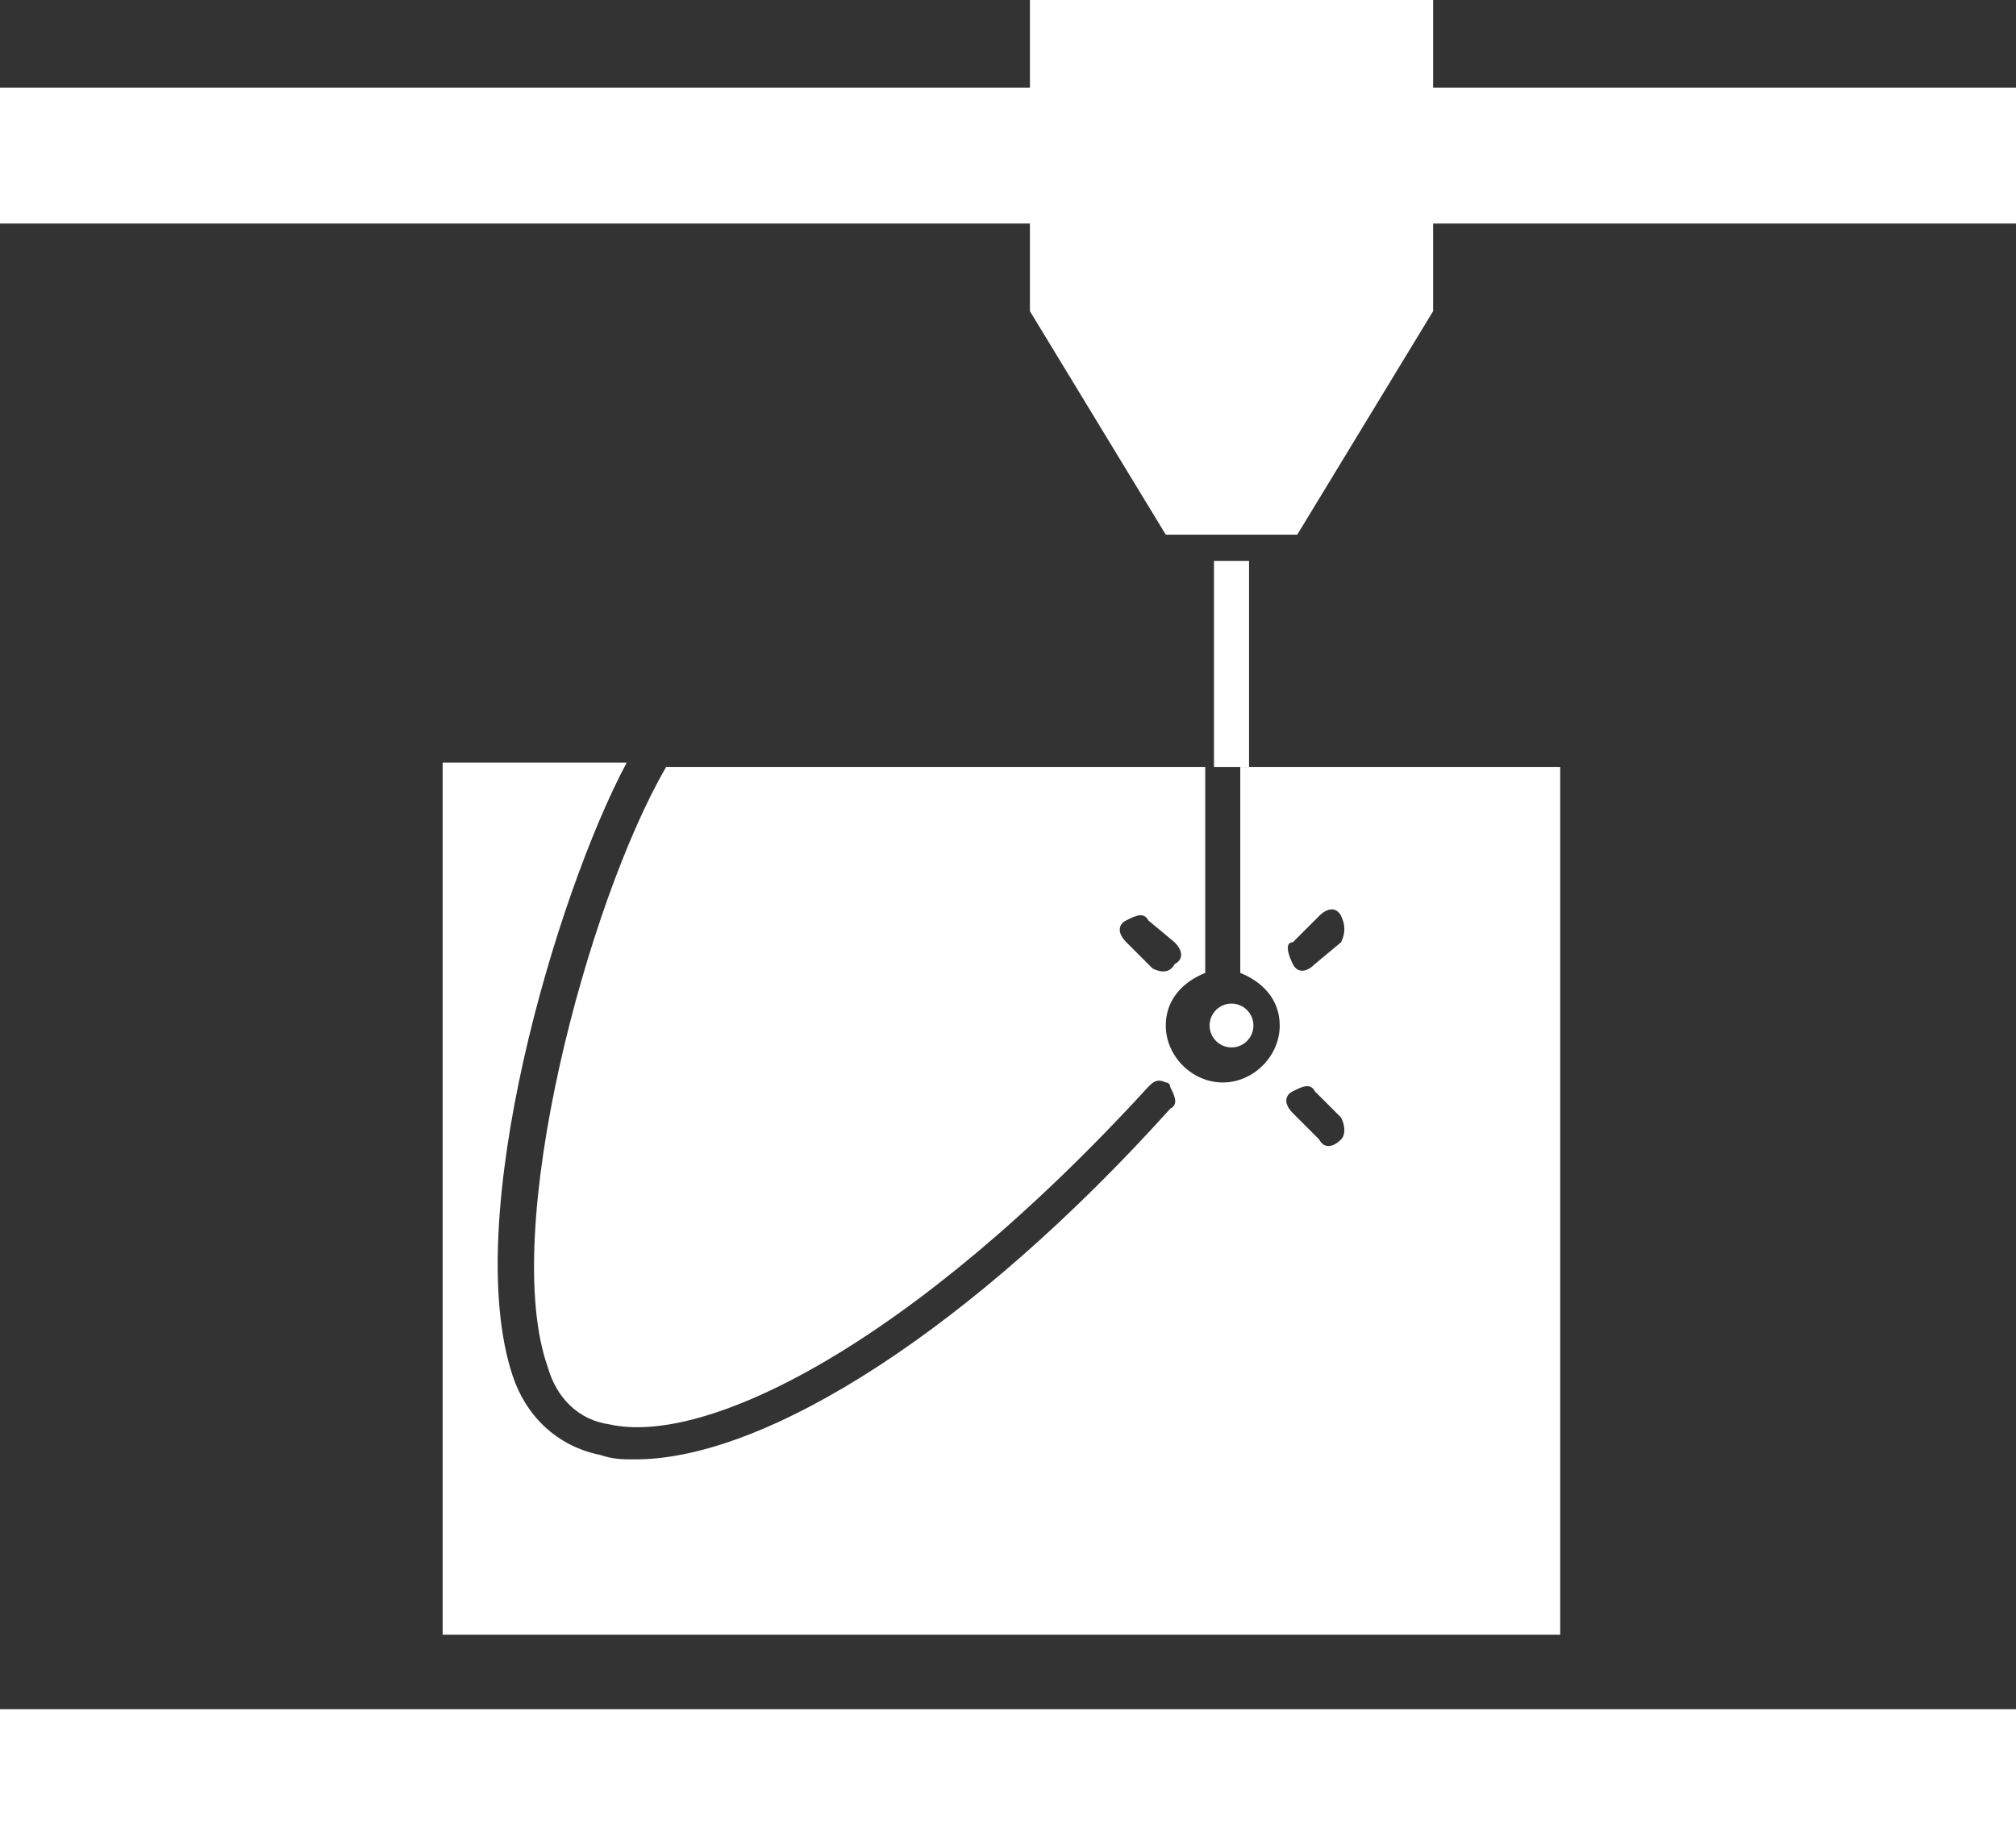<?xml version="1.0" encoding="utf-8"?>
<!-- Generator: Adobe Illustrator 19.2.1, SVG Export Plug-In . SVG Version: 6.00 Build 0)  -->
<svg version="1.1" id="Layer_1" xmlns="http://www.w3.org/2000/svg" xmlns:xlink="http://www.w3.org/1999/xlink" x="0px" y="0px"
	 viewBox="0 0 46 42.1" style="enable-background:new 0 0 46 42.1;" xml:space="preserve">
<rect x="0" y="0" width="46" height="42.1" fill="#333333" stroke="none"/>
<style type="text/css">
	.st0{fill:#FFFFFF;}
</style>
<title>diecut</title>
<rect y="39" class="st0" width="46" height="3.1"/>
<polygon class="st0" points="46,2 32.7,2 32.7,0 23.5,0 23.5,2 0,2 0,5.1 23.5,5.1 23.5,7.1 26.6,12.2 29.6,12.2 32.7,7.1 32.7,5.1 
	46,5.1 "/>
<circle class="st0" cx="28.1" cy="23.4" r="0.5"/>
<path class="st0" d="M15.2,17.5c-1.8,3.1-3.8,10.6-2.7,13.7c0.2,0.7,0.7,1.2,1.4,1.3c2.2,0.5,6.9-1.8,12.3-7.7
	c0.1-0.1,0.2-0.2,0.4-0.1c0.1,0,0.1,0.1,0.1,0.1c0.1,0.2,0.2,0.4,0,0.5c-4.5,5-9.2,8-12.2,8c-0.3,0-0.5,0-0.8-0.1
	c-1-0.2-1.7-0.9-2-1.8c-1.2-3.6,1-11,2.6-14h-4.2v19.9h25.5V17.5h-7.3v4.7c0.5,0.2,0.9,0.6,0.9,1.2c0,0.7-0.6,1.3-1.3,1.3
	c-0.7,0-1.3-0.6-1.3-1.3c0,0,0,0,0,0c0-0.6,0.4-1,0.9-1.2v-4.7 M26.3,22.1l-0.6-0.6c-0.2-0.2-0.2-0.4,0-0.5s0.4-0.2,0.5,0l0.6,0.5
	c0.2,0.2,0.2,0.4,0,0.5C26.7,22.2,26.5,22.2,26.3,22.1L26.3,22.1z M30.6,26c-0.2,0.2-0.4,0.2-0.5,0l-0.6-0.6c-0.2-0.2-0.2-0.4,0-0.5
	s0.4-0.2,0.5,0l0.6,0.6C30.7,25.7,30.7,25.9,30.6,26L30.6,26z M30.6,21.5L30,22c-0.2,0.2-0.4,0.2-0.5,0s-0.2-0.5,0-0.5l0.6-0.6
	c0.2-0.2,0.4-0.2,0.5,0C30.7,21.1,30.7,21.3,30.6,21.5L30.6,21.5z"/>
<rect x="27.7" y="12.8" class="st0" width="0.8" height="4.7"/>
</svg>
